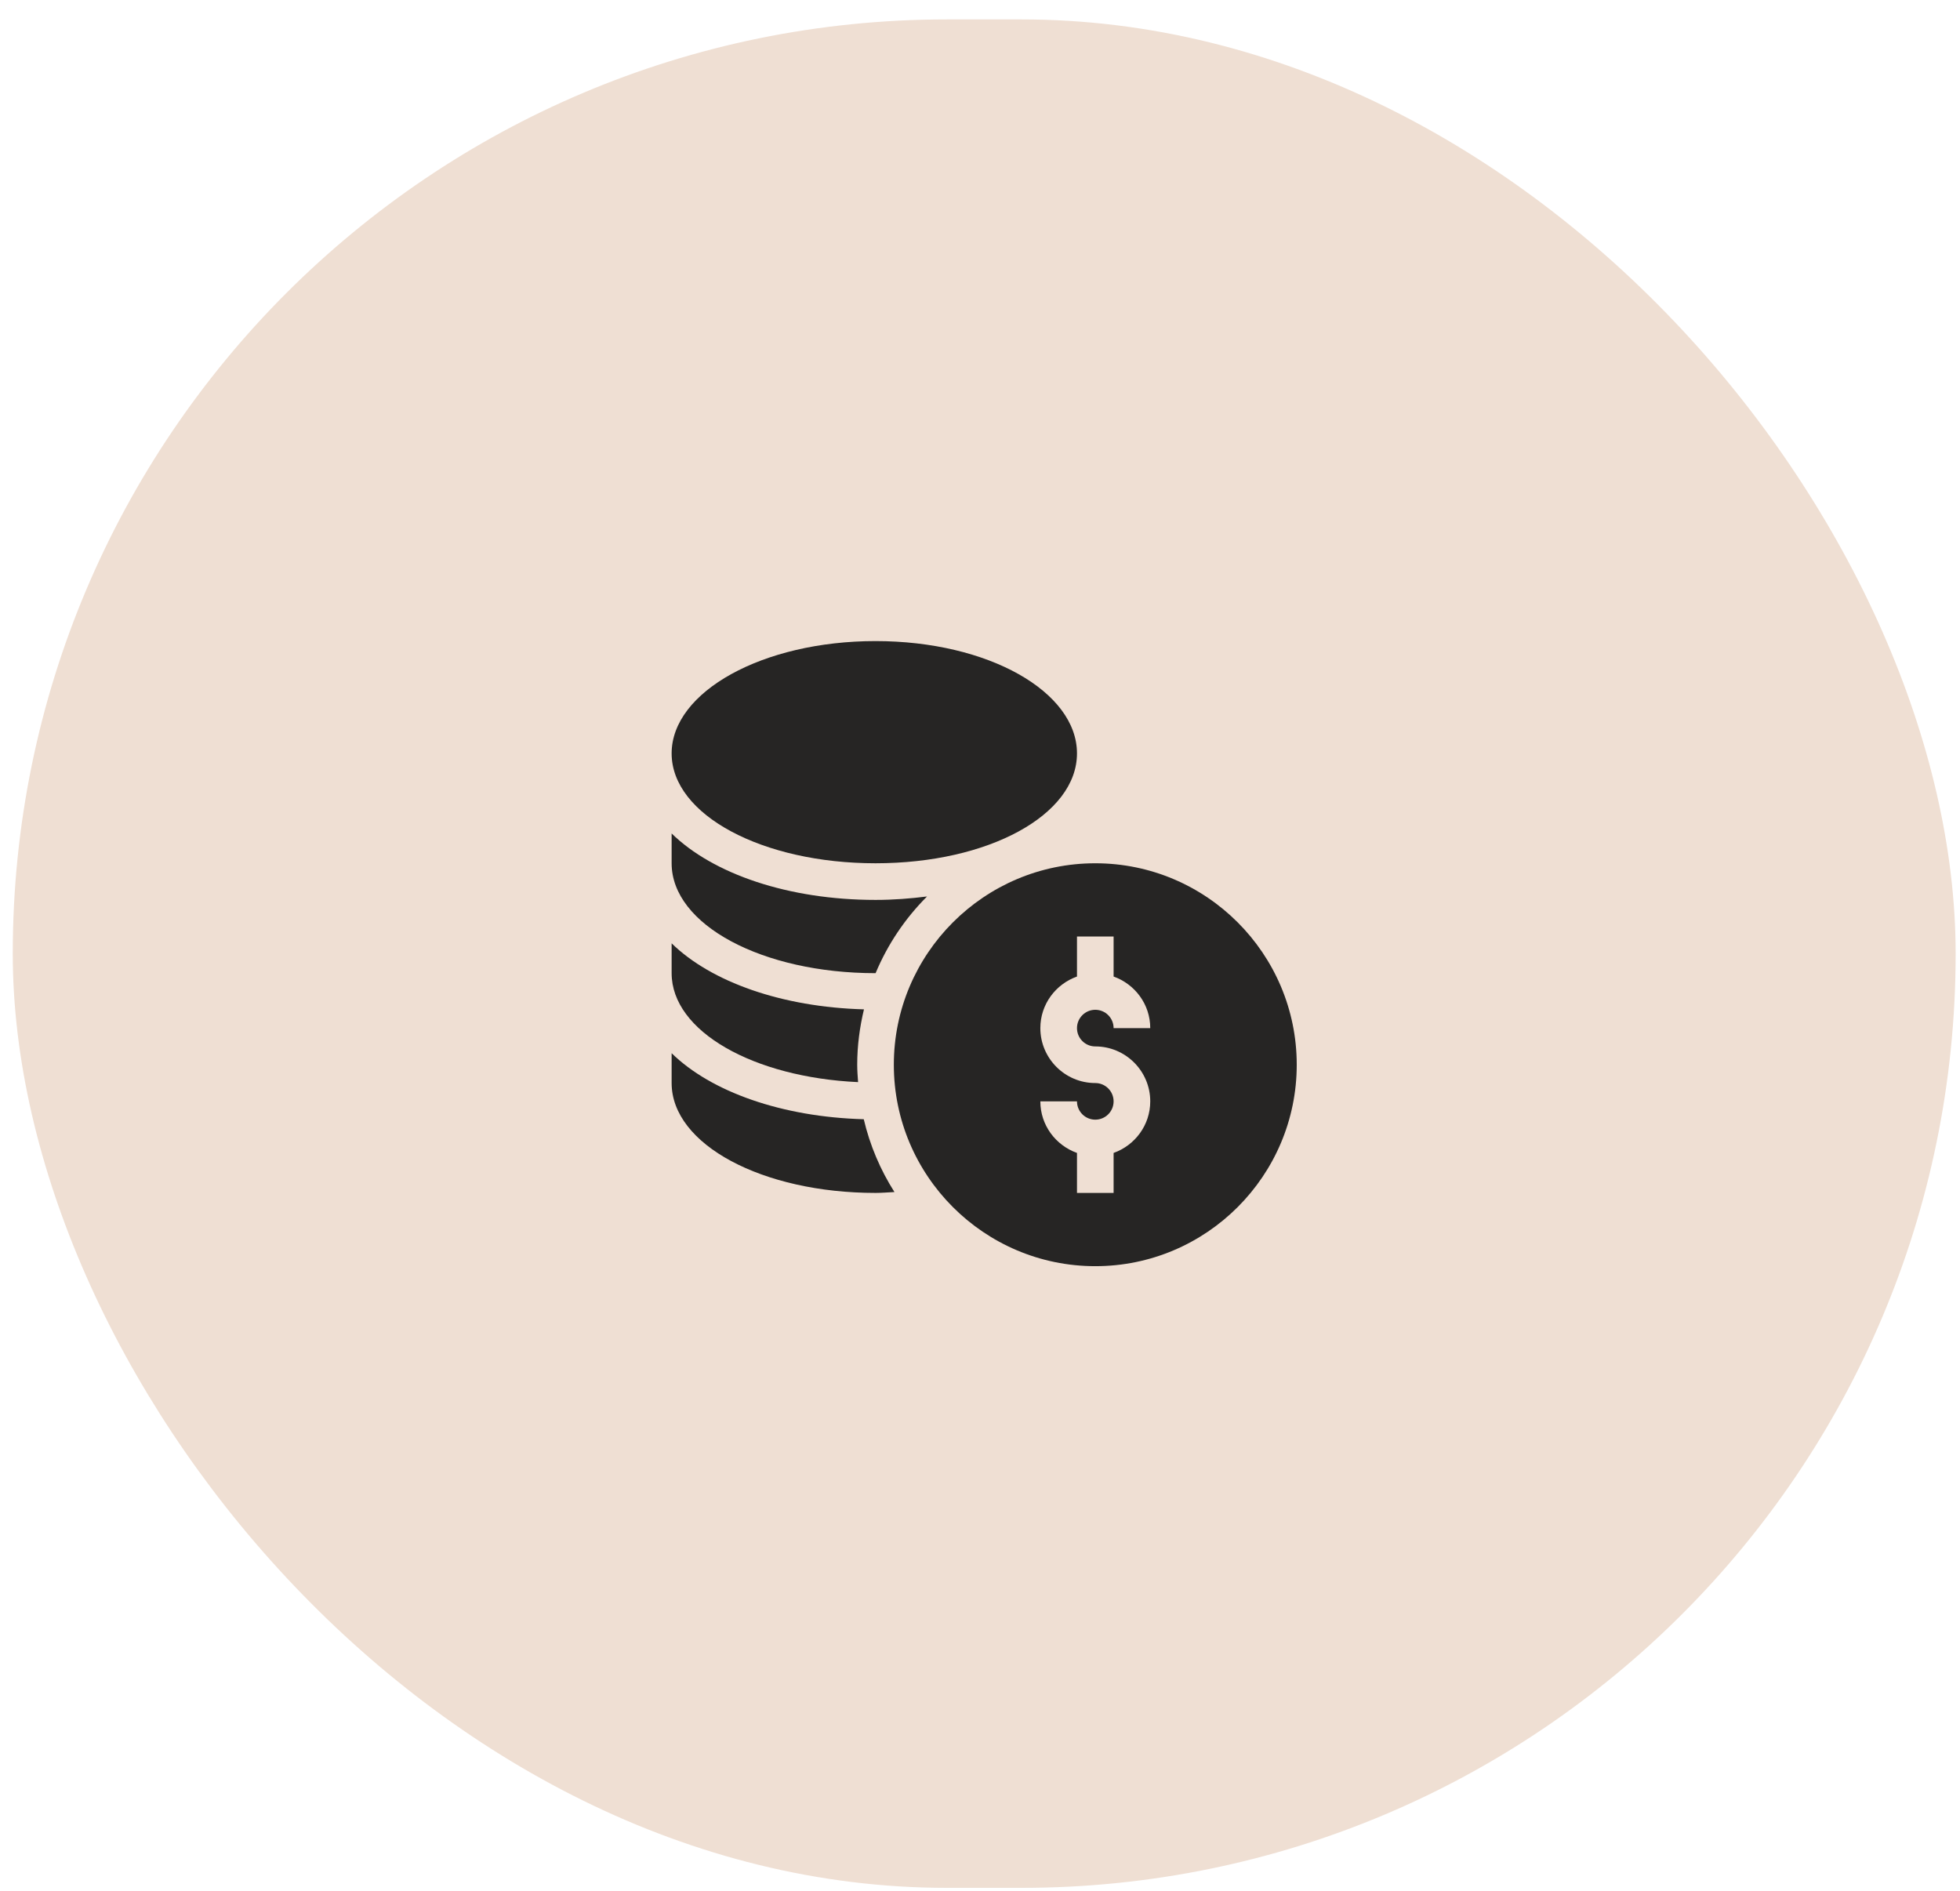 <svg xmlns="http://www.w3.org/2000/svg" width="85" height="82" viewBox="0 0 85 82" fill="none"><rect x="0.553" y="0.842" width="84.258" height="81.03" rx="40.515" fill="#EFDFD3"></rect><g clip-path="url(#clip0_114_97)"><path d="M47.5 37.438C42.683 37.438 38.763 41.358 38.763 46.175C38.763 50.992 42.683 54.911 47.5 54.911C52.317 54.911 56.236 50.992 56.236 46.175C56.236 41.358 52.317 37.438 47.5 37.438ZM47.5 45.381C48.814 45.381 49.883 46.45 49.883 47.763C49.883 48.797 49.217 49.671 48.294 50V51.734H46.706V50C45.783 49.671 45.117 48.797 45.117 47.763H46.706C46.706 48.202 47.062 48.557 47.5 48.557C47.938 48.557 48.294 48.202 48.294 47.763C48.294 47.325 47.938 46.969 47.5 46.969C46.186 46.969 45.117 45.9 45.117 44.587C45.117 43.552 45.783 42.679 46.706 42.35V40.615H48.294V42.35C49.217 42.679 49.883 43.552 49.883 44.587H48.294C48.294 44.148 47.938 43.792 47.5 43.792C47.062 43.792 46.706 44.148 46.706 44.587C46.706 45.025 47.062 45.381 47.5 45.381Z" fill="#262524"></path><path d="M37.969 37.438C42.868 37.438 46.706 35.345 46.706 32.673C46.706 30.001 42.868 27.802 37.969 27.802C33.071 27.802 29.127 30.001 29.127 32.673C29.127 35.345 33.071 37.438 37.969 37.438Z" fill="#262524"></path><path d="M29.127 45.675V46.969C29.127 49.641 33.071 51.734 37.969 51.734C38.247 51.734 38.516 51.709 38.79 51.696C38.181 50.738 37.726 49.675 37.459 48.538C33.916 48.441 30.84 47.352 29.127 45.675Z" fill="#262524"></path><path d="M37.213 46.929C37.195 46.679 37.175 46.429 37.175 46.175C37.175 45.347 37.283 44.546 37.468 43.773C33.922 43.677 30.842 42.588 29.127 40.91V42.204C29.127 44.734 32.688 46.722 37.213 46.929Z" fill="#262524"></path><path d="M37.969 42.204C37.97 42.204 37.971 42.204 37.972 42.204C38.495 40.952 39.257 39.823 40.203 38.878C39.485 38.968 38.744 39.027 37.969 39.027C34.199 39.027 30.923 37.903 29.127 36.145V37.439C29.127 40.111 33.071 42.204 37.969 42.204Z" fill="#262524"></path></g><defs><clipPath id="clip0_114_97"><rect width="27.109" height="27.109" fill="white" transform="translate(29.127 27.802)"></rect></clipPath></defs></svg>